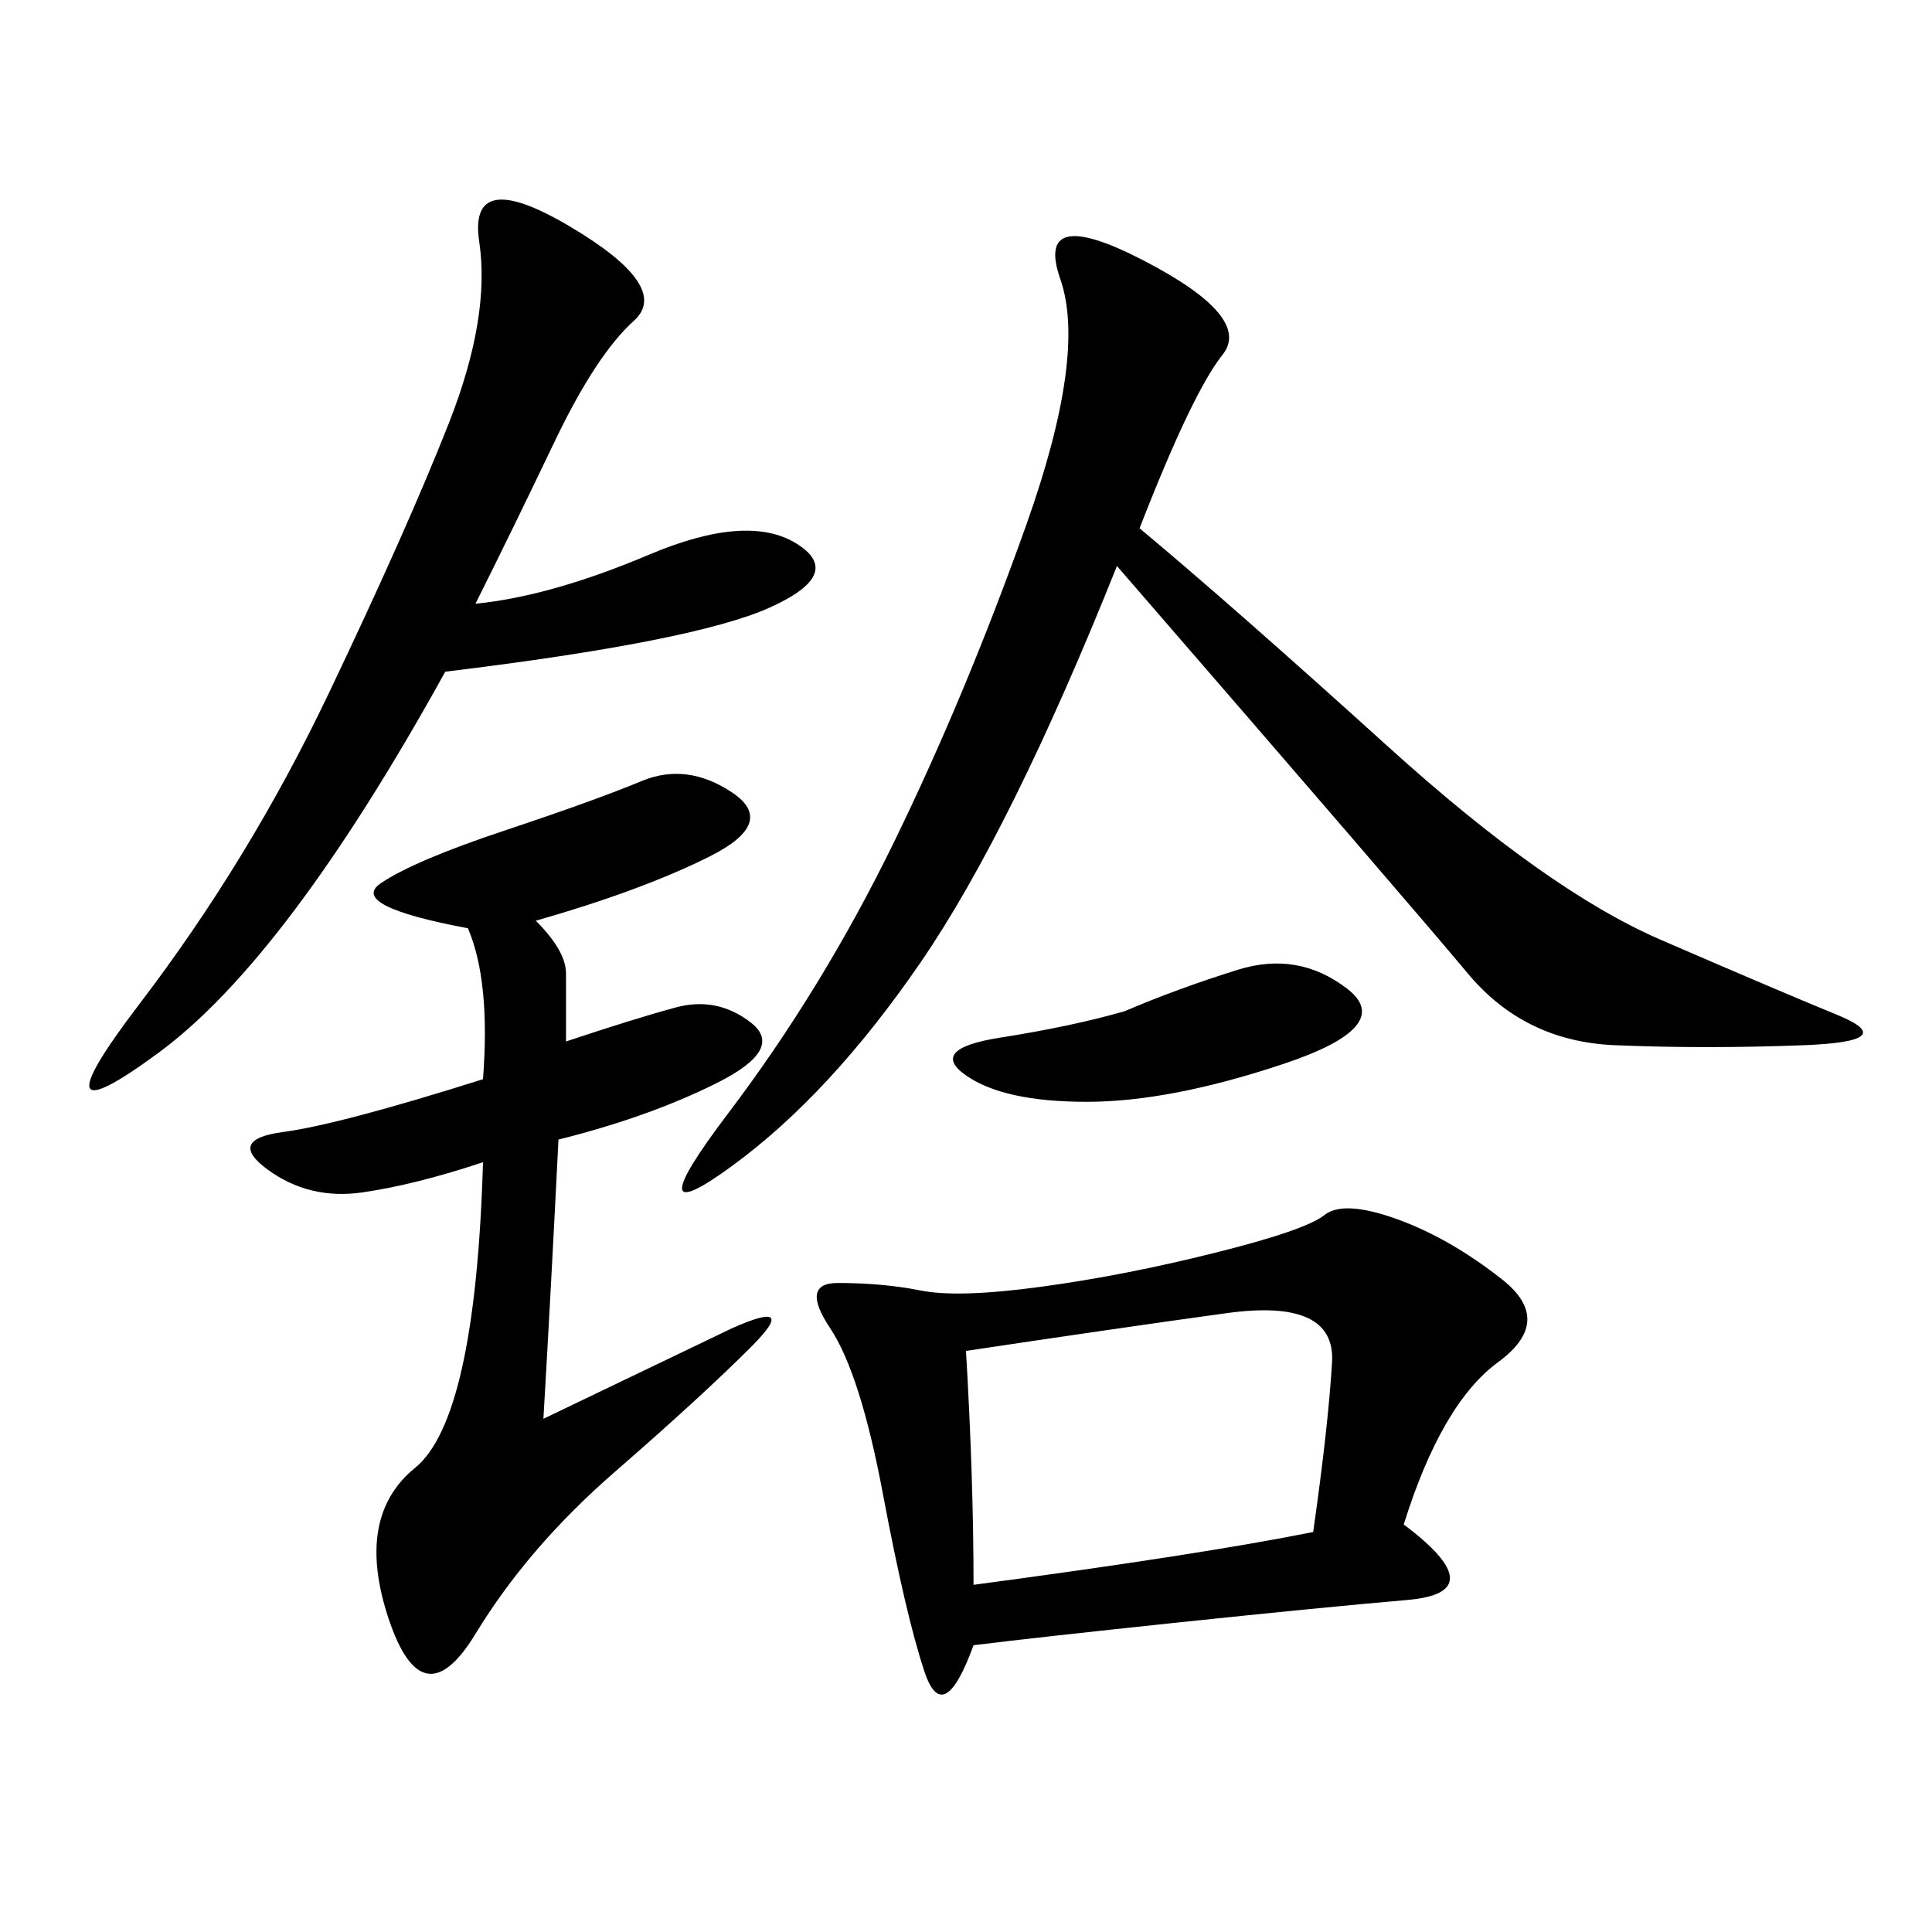 <svg xmlns="http://www.w3.org/2000/svg" xmlns:xlink="http://www.w3.org/1999/xlink" width="300" height="300"><path d="M217.97 236.72Q232.03 247.27 218.55 248.44Q205.08 249.61 182.81 251.95Q160.55 254.30 151.17 255.47L151.17 255.47Q146.48 268.36 143.55 259.57Q140.63 250.78 137.11 232.03Q133.59 213.28 128.91 206.25Q124.22 199.22 130.08 199.22L130.08 199.22Q137.11 199.22 142.97 200.39Q148.83 201.56 161.72 199.80Q174.61 198.05 188.67 194.53Q202.73 191.02 205.66 188.67Q208.59 186.33 216.80 189.26Q225 192.19 233.20 198.63Q241.41 205.08 232.62 211.52Q223.83 217.97 217.97 236.72L217.97 236.72ZM176.95 82.03Q191.02 93.75 215.63 116.02Q240.23 138.28 257.81 145.90Q275.39 153.52 285.35 157.62Q295.31 161.72 280.08 162.30Q264.84 162.89 250.78 162.30Q236.72 161.72 227.93 151.17Q219.14 140.63 173.44 87.89L173.44 87.89Q157.03 128.91 142.97 149.41Q128.91 169.92 113.67 181.05Q98.44 192.19 113.09 172.85Q127.73 153.52 138.87 130.66Q150 107.81 159.38 81.45Q168.75 55.08 164.65 43.36Q160.55 31.64 177.54 40.43Q194.53 49.22 189.84 55.08Q185.16 60.94 176.95 82.03L176.95 82.03ZM72.66 144.14Q53.91 140.63 59.18 137.11Q64.45 133.59 78.52 128.91Q92.58 124.22 99.61 121.29Q106.64 118.36 113.67 123.05Q120.70 127.73 110.16 133.01Q99.61 138.28 83.20 142.97L83.20 142.97Q87.89 147.66 87.89 151.17L87.89 151.17L87.89 161.72Q98.44 158.20 104.88 156.45Q111.33 154.69 116.60 158.79Q121.88 162.89 111.33 168.16Q100.78 173.44 86.72 176.95L86.72 176.95Q85.55 200.39 84.38 220.31L84.38 220.31L113.67 206.25Q124.22 201.56 116.60 209.18Q108.98 216.80 95.51 228.52Q82.03 240.23 73.83 253.71Q65.63 267.19 60.35 251.37Q55.08 235.55 64.45 227.93Q73.83 220.31 75 180.47L75 180.47Q64.45 183.98 56.25 185.16Q48.05 186.33 41.60 181.64Q35.16 176.95 43.95 175.78Q52.73 174.61 75 167.58L75 167.58Q76.17 152.34 72.66 144.14L72.66 144.14ZM69.14 104.30Q44.53 148.83 24.61 163.48Q4.69 178.13 21.68 155.86Q38.67 133.59 50.98 107.81Q63.28 82.03 69.73 65.63Q76.17 49.22 74.41 37.50Q72.66 25.78 88.48 35.16Q104.30 44.53 98.44 49.80Q92.58 55.08 86.13 68.55Q79.69 82.03 73.83 93.75L73.83 93.75Q85.55 92.58 100.78 86.13Q116.02 79.69 123.63 84.38Q131.25 89.06 119.53 94.34Q107.81 99.61 69.14 104.30L69.14 104.30ZM150 209.77Q151.17 229.69 151.17 246.09L151.17 246.09Q186.33 241.41 203.91 237.89L203.91 237.89Q206.25 221.48 206.84 211.52Q207.42 201.56 190.43 203.91Q173.44 206.25 150 209.77L150 209.77ZM174.61 157.03Q182.81 153.52 192.19 150.59Q201.56 147.66 209.18 153.52Q216.80 159.38 199.22 165.23Q181.64 171.09 168.75 171.09L168.75 171.09Q155.86 171.09 150 166.99Q144.14 162.89 155.27 161.13Q166.41 159.38 174.61 157.03L174.61 157.03Z"/></svg>